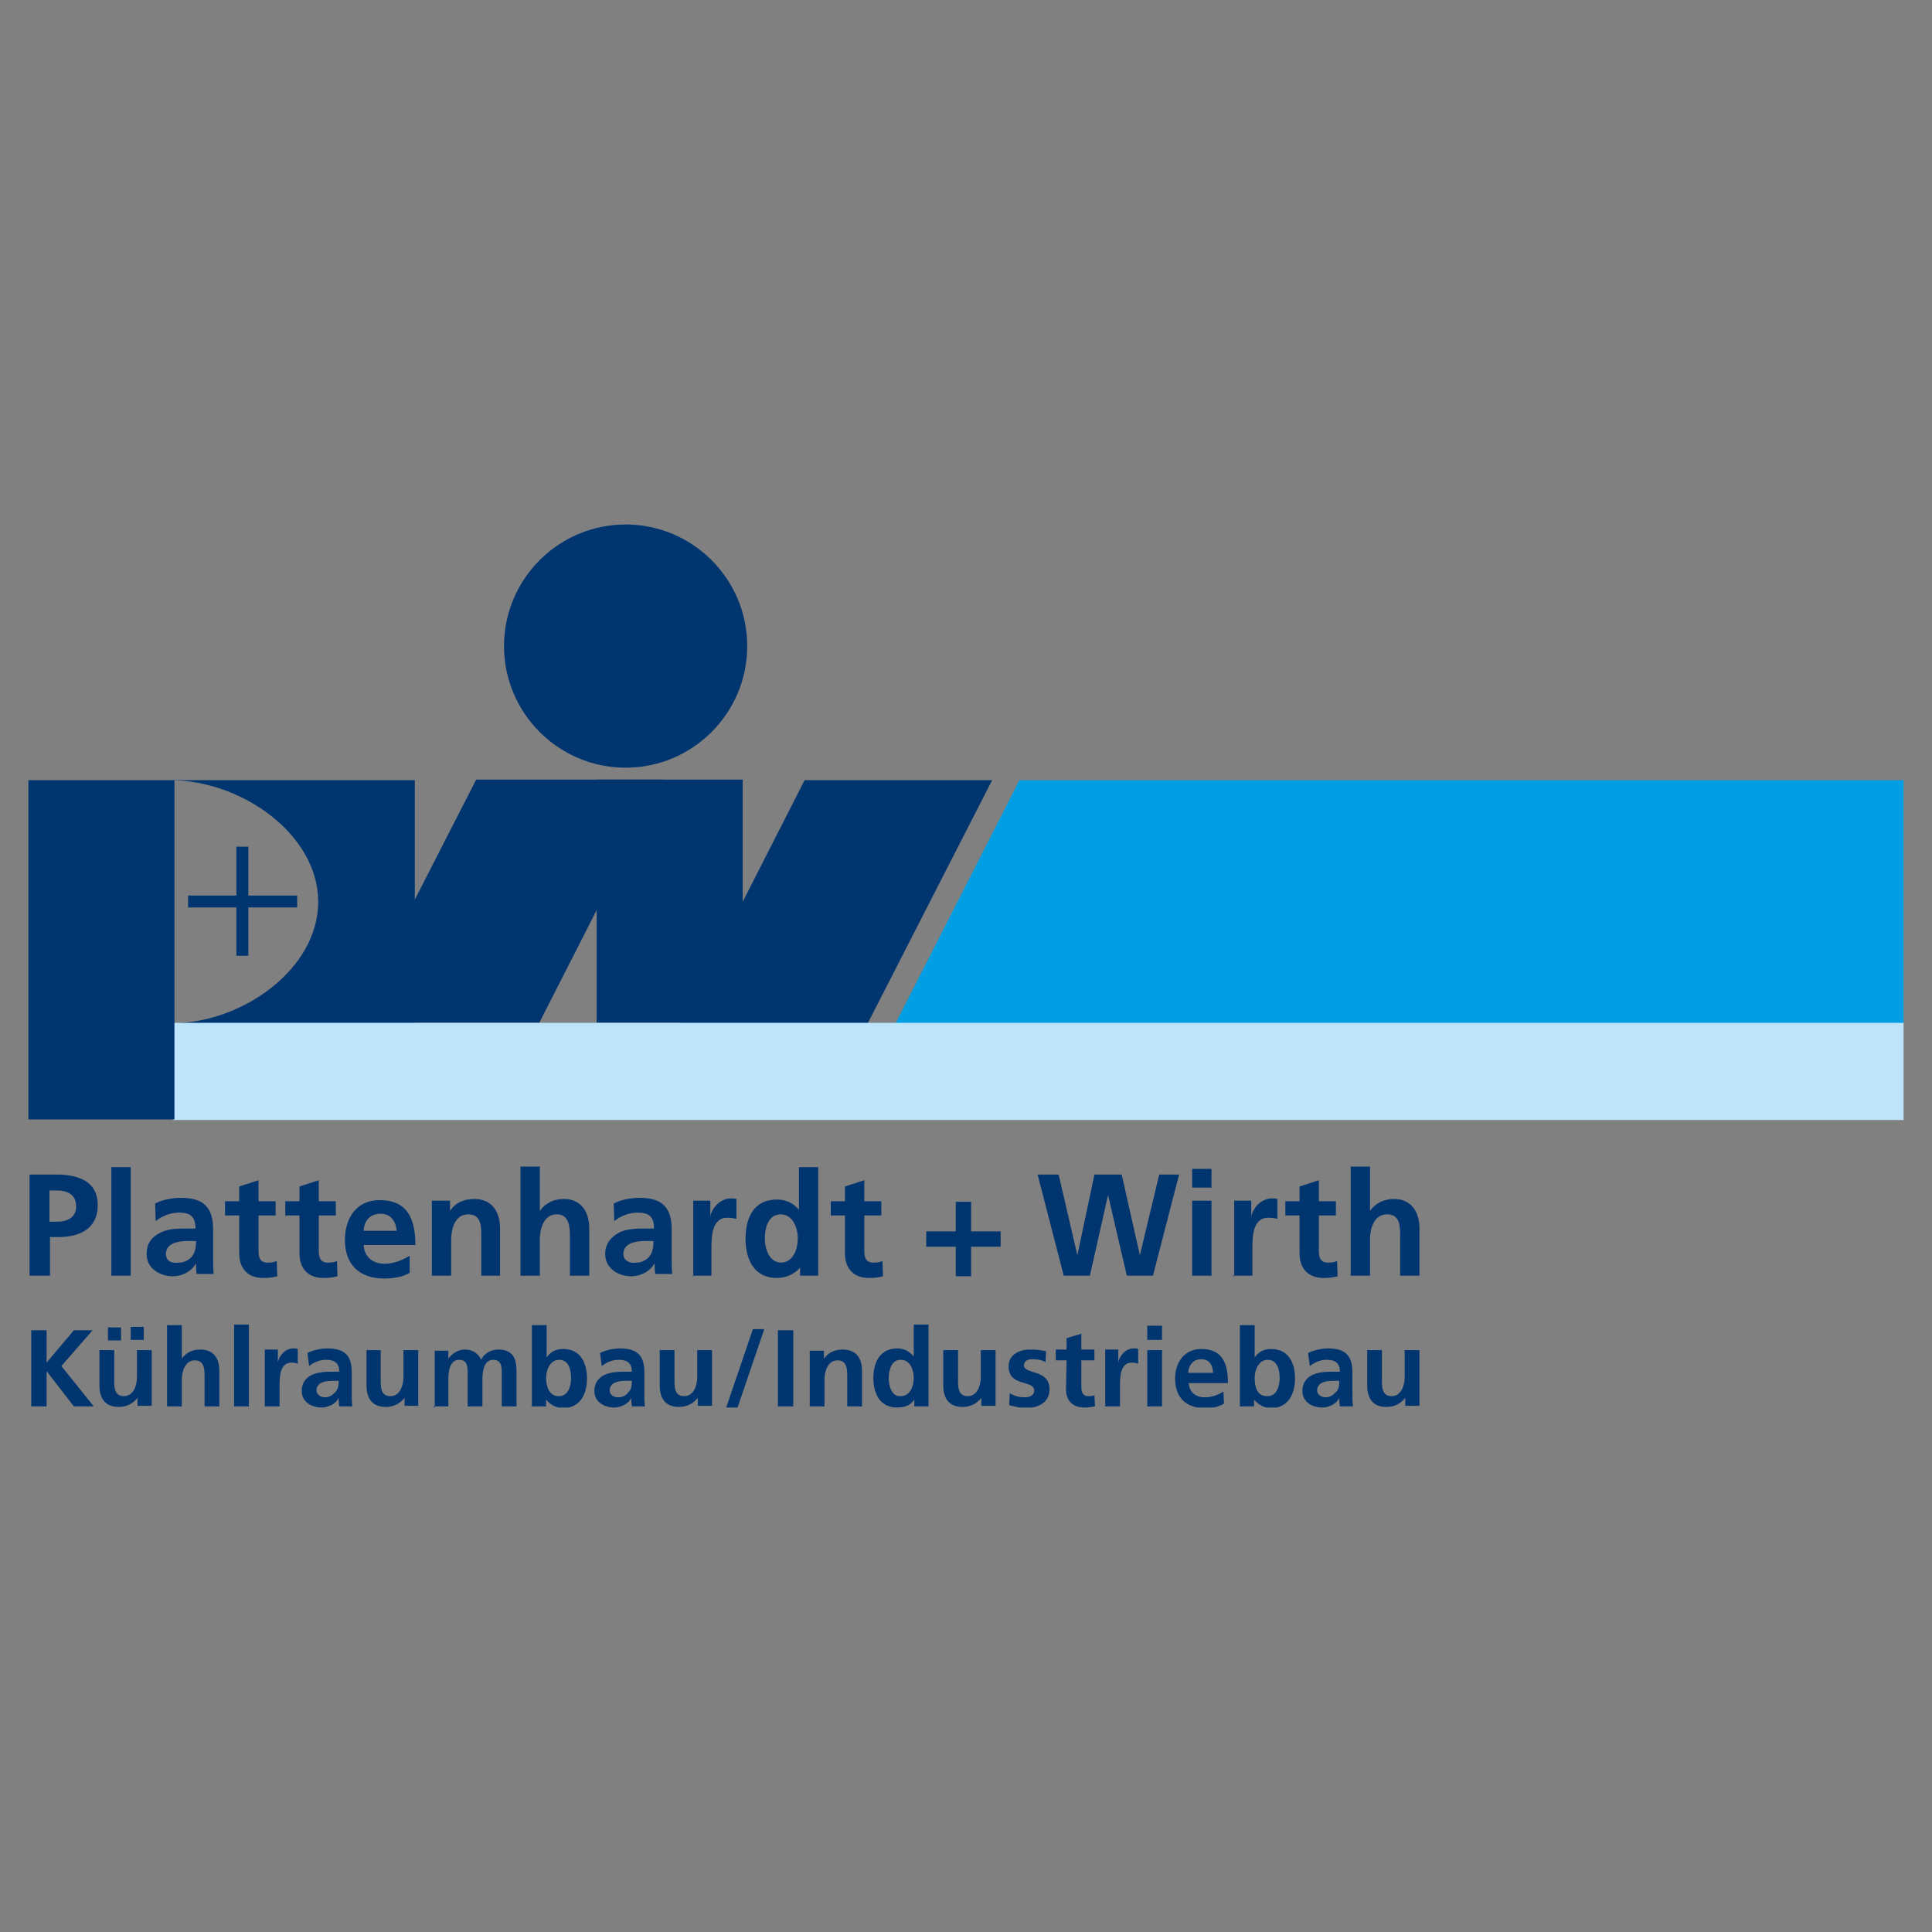 <?xml version="1.0" encoding="utf-8"?>
<!-- Generator: Adobe Illustrator 23.0.3, SVG Export Plug-In . SVG Version: 6.00 Build 0)  -->
<svg version="1.1" id="Layer_1" xmlns="http://www.w3.org/2000/svg" xmlns:xlink="http://www.w3.org/1999/xlink" x="0px" y="0px"
	 viewBox="0 0 340 340" style="enable-background:new 0 0 340 340;" xml:space="preserve">
<rect x="0" y="0" width="340" height="340" fill="#808080" stroke="none"/>
<style type="text/css">
	.st0{fill-rule:evenodd;clip-rule:evenodd;fill:#FFFFFF;}
	.st1{fill-rule:evenodd;clip-rule:evenodd;fill:#231F20;}
	.st2{fill-rule:evenodd;clip-rule:evenodd;fill:#FFF100;}
	.st3{clip-path:url(#SVGID_1_);fill:#003570;}
	.st4{fill:#003570;}
	.st5{clip-path:url(#SVGID_2_);fill:#003570;}
	.st6{fill:#009EE3;}
	.st7{fill:#BCE4FA;}
	.st8{clip-path:url(#SVGID_3_);fill:#003570;}
	.st9{clip-path:url(#SVGID_4_);fill:#003570;}
</style>
<g>
	<polygon class="st0" points="73.6,139181 266.4,139181 266.4,139373.8 73.6,139373.8 	"/>
	<polygon class="st1" points="82.1,139254.7 128.3,139254.7 128.3,139300.9 82.1,139300.9 	"/>
	<polygon class="st2" points="83.5,139256 127,139256 127,139299.5 83.5,139299.5 	"/>
	<path class="st1" d="M85.8,139290.8l5.7,5.8l13.3-13.5l13.8,13.8l5.8-5.7l-13.6-13.6l2.6-2.5v-5.4l1.6-1.4v4.2l2.1,1.7l6.3-6.3
		l2,1.6c1.2-4.4-5.7-14.5-11.5-8.9l-6.7,6.6l1.4,1.6l-3.4,3.3l-3.3-3.2l1.7-1.5l-7.3-7.1c-5.5-4.5-11.2,2.4-11.3,9.1l2-1.7l6.2,6.6
		l2.2-1.8v-4.1l1.4,1v5.3l2.7,2.7L85.8,139290.8L85.8,139290.8z"/>
	<path class="st1" d="M140.1,139260.2v4h1.7c2.4-0.5,1.7-3.8,0-4H140.1L140.1,139260.2z M135.2,139256.2v18.2h4.9v-5.9l4.2,5.9h5.8
		l-5.1-7.3c5.9-2.9,3.7-10.8-2.5-10.9H135.2L135.2,139256.2z M157.9,139265.3c1.6,0,2.9,1.2,2.9,2.7c0,1.5-1.3,2.7-2.9,2.7
		c-1.6,0-2.9-1.2-2.9-2.7C155,139266.5,156.3,139265.3,157.9,139265.3L157.9,139265.3z M156.8,139261.3c1.3,0,2.6,0.4,3.6,1.2v-0.7
		h4.8l0,12.6h-4.8l0-0.8c-1,0.7-2.3,1.1-3.6,1.1c-3.6,0-6.5-3-6.5-6.7C150.4,139264.3,153.3,139261.3,156.8,139261.3L156.8,139261.3
		z M167.8,139261.8h5.1v12.6h-5.1V139261.8L167.8,139261.8z M170.4,139254.6c1.5,0,2.7,1.2,2.7,2.7c0,1.5-1.2,2.7-2.7,2.7
		c-1.5,0-2.7-1.2-2.7-2.7C167.7,139255.8,168.9,139254.6,170.4,139254.6L170.4,139254.6z M209,139261.8h5.1v12.6H209V139261.8
		L209,139261.8z M211.5,139254.6c1.5,0,2.7,1.2,2.7,2.7c0,1.5-1.2,2.7-2.7,2.7c-1.5,0-2.7-1.2-2.7-2.7
		C208.9,139255.8,210.1,139254.6,211.5,139254.6L211.5,139254.6z M173.8,139261.8v4h1.8v8.6h4.9v-8.6h4.6v8.6h5.1v-8.7h3.2v-3.9
		h-3.3v-2.8c-0.1-1,2.3-1.5,3.2-0.6v-4.1c-4.7-1.5-8.5,1.2-8.4,5.3v2.2h-4.3v-2.8c-0.1-1,2.1-1.5,3.3-0.6v-4.1
		c-4.1-1.2-8.4,0.8-8.4,5.2v2.2L173.8,139261.8L173.8,139261.8z M200.7,139274.8c4.4,0,6-1.8,6.9-4.5h-4.4c-2,2.6-4.9,0.7-4.8-1.4
		h9.4c0-5.1-2.7-7.5-7.1-7.5c-4.3,0-7.1,3.1-7.1,6.8S196.8,139274.8,200.7,139274.8L200.7,139274.8z M199,139265.9
		c0.1-1.5,3.4-1.5,3.6,0H199L199,139265.9z M235.3,139274.8c4.4,0,6-1.8,7-4.5h-4.4c-2,2.6-4.9,0.7-4.8-1.4h9.4
		c0-5.1-2.7-7.5-7.1-7.5c-4.3,0-7.1,3.1-7.1,6.8S231.4,139274.8,235.3,139274.8L235.3,139274.8z M233.7,139265.9
		c0.1-1.5,3.4-1.5,3.6,0H233.7L233.7,139265.9z M226.9,139262l-1.5,3.1c-1.9-0.6-3.7-0.5-3.7,0c0.1,0.3-0.3,0.9,2.7,1.3
		c4.4,0.7,4,8.9-3.3,8.3c-2-0.1-3.7-0.7-5-1.5l1.6-3.3c2.3,1.1,4.5,1.8,4.7,0.7c0.2-1.4-2.4-0.9-4-2.1c-2.8-1.8-1.2-7.2,3.4-7.2
		C223.5,139261.2,225.2,139261.5,226.9,139262L226.9,139262z M244.4,139261.8v12.6h4.8v-7.7c0.1-1.9,3.9-2.3,3.9,0v7.7h4.8v-7.9
		c-0.1-4.4-4.8-6.6-9-3.8v-0.9H244.4L244.4,139261.8z M138,139282.1l-3.2,18.7h9c6.1,0,8.6-7.6,4.3-10.2c3.7-3.4,1.8-8.6-2.2-8.6
		L138,139282.1L138,139282.1z M141.7,139293.3l-0.6,3.1h2.1c2.4,0.1,2.1-3.1,0.7-3.1H141.7L141.7,139293.3z M142.7,139286.5
		l-0.5,2.5l0.6,0c1.9,0.1,3-2.5,0.7-2.5H142.7L142.7,139286.5z M150.1,139300.8h5.4l1.6-3.3h6.2l0.9,3.3h5l-4.4-18.7h-5.1
		L150.1,139300.8L150.1,139300.8z M159,139293.6h3.4l-1.1-4.9L159,139293.6L159,139293.6z M171.1,139300.9h5l1.3-11.7l7.2,11.7h5.4
		l2.3-18.7h-5l-1.4,11.7l-7.2-11.8h-5.2L171.1,139300.9L171.1,139300.9z M195.9,139282l-3.5,18.8h5.3l1.4-7l4.8,7h7l-6.8-9.8l8.7-9
		h-6.8l-5.9,6.6l0.9-6.6L195.9,139282L195.9,139282z"/>
</g>
<g>
	<g>
		<g>
			<defs>
				<rect id="SVGID_9_" x="5" y="92.3" width="330" height="155.4"/>
			</defs>
			<clipPath id="SVGID_1_">
				<use xlink:href="#SVGID_9_"  style="overflow:visible;"/>
			</clipPath>
			<path class="st3" d="M56,158.7c0,11.8-13.3,21.4-26,21.4h43v-42.8H29.9C42.6,137.3,56,146.9,56,158.7"/>
		</g>
	</g>
	<polygon class="st4" points="94.9,180 61.9,180 83.8,137.2 116.7,137.2 	"/>
	<polygon class="st4" points="152.7,180.1 119.8,180.1 141.6,137.3 174.6,137.3 	"/>
	<g>
		<g>
			<defs>
				<rect id="SVGID_11_" x="5" y="92.3" width="330" height="155.4"/>
			</defs>
			<clipPath id="SVGID_2_">
				<use xlink:href="#SVGID_11_"  style="overflow:visible;"/>
			</clipPath>
			<path class="st5" d="M131.5,113.7c0,11.8-9.6,21.4-21.4,21.4s-21.4-9.6-21.4-21.4s9.6-21.4,21.4-21.4S131.5,101.9,131.5,113.7"/>
		</g>
	</g>
	<rect x="33.1" y="157.6" class="st4" width="19.2" height="2.1"/>
	<rect x="41.6" y="149" class="st4" width="2.1" height="19.2"/>
	<rect x="105" y="137.2" class="st4" width="25.7" height="42.8"/>
	<polygon class="st6" points="179.4,137.3 157.6,180.1 335,180.1 335,137.3 	"/>
	<rect x="30.4" y="180" class="st7" width="304.6" height="17.1"/>
	<rect x="5" y="137.3" class="st4" width="25.7" height="59.7"/>
	<g>
		<g>
			<defs>
				<rect id="SVGID_13_" x="5" y="92.3" width="330" height="155.4"/>
			</defs>
			<clipPath id="SVGID_3_">
				<use xlink:href="#SVGID_13_"  style="overflow:visible;"/>
			</clipPath>
			<path class="st8" d="M237.7,224.5h3.4v-6.4c0-1.7,0.6-4.4,3-4.4c2.3,0,2.3,2.1,2.3,3.8v7h3.4v-8.3c0-2.9-1.4-5.2-4.5-5.2
				c-1.8,0-3.3,0.8-4.2,2.1l0,0v-7.8h-3.4V224.5z M228.7,220.6c0,2.6,1.5,4.3,4.2,4.3c1,0,1.8-0.1,2.5-0.3l-0.1-2.7
				c-0.3,0.2-0.9,0.3-1.6,0.3c-1.4,0-1.6-1-1.6-2.1v-6.2h3v-2.5h-3v-3.7l-3.4,1.1v2.6h-2.5v2.5h2.5V220.6z M217,224.5h3.4v-4.8
				c0-1.9,0-5.4,2.8-5.4c0.6,0,1.2,0.1,1.6,0.2V211c-0.3-0.1-0.7-0.1-1-0.1c-2,0-3.5,2-3.6,3.3l0,0v-2.9h-3v13.3H217z M209.8,209
				h3.4v-3.3h-3.4V209z M209.8,224.5h3.4v-13.2h-3.4V224.5z M187.2,224.5h4.6l3.2-14.2l0,0l3.3,14.2h4.6l4.6-17.8h-3.5l-3.4,14.2
				l0,0l-3.2-14.2h-4.8l-3,14.2l0,0l-3.3-14.2h-3.7L187.2,224.5z M168.1,216.7H163v2.7h5.2v5.2h2.7v-5.2h5.2v-2.7h-5.2v-5.2h-2.7
				V216.7z M148.7,220.6c0,2.6,1.5,4.3,4.2,4.3c1,0,1.8-0.1,2.5-0.3l-0.1-2.7c-0.3,0.2-0.9,0.3-1.6,0.3c-1.4,0-1.6-1-1.6-2.1v-6.2h3
				v-2.5h-3v-3.7l-3.4,1.1v2.6h-2.5v2.5h2.5V220.6z M140.7,224.5h3.3v-19.1h-3.4v7.5l0,0c-1-1.2-2.3-1.8-3.9-1.8
				c-4.1,0-5.5,3.3-5.5,6.9s1.5,6.9,5.5,6.9c1.6,0,3-0.6,4.1-1.8l0,0V224.5z M134.6,217.9c0-1.8,0.6-4.2,2.8-4.2c2.1,0,3,2.4,3,4.2
				c0,1.9-0.8,4.3-3,4.3C135.3,222.1,134.6,219.7,134.6,217.9 M121.8,224.5h3.4v-4.8c0-1.9,0-5.4,2.8-5.4c0.6,0,1.2,0.1,1.6,0.2V211
				c-0.3-0.1-0.7-0.1-1-0.1c-2,0-3.5,2-3.6,3.3l0,0v-2.9h-3v13.3H121.8z M109.7,220.7c0-2,2.3-2.3,3.8-2.3h1.5c0,1-0.1,1.9-0.7,2.7
				c-0.6,0.7-1.4,1.1-2.4,1.1C110.8,222.4,109.7,221.8,109.7,220.7 M108.1,214.9c1.1-0.9,2.6-1.5,4.1-1.5c2,0,2.9,0.7,2.9,2.8h-1.9
				c-1.5,0-3.2,0.1-4.4,0.8c-1.2,0.7-2.3,1.8-2.3,3.7c0,2.5,2.3,3.9,4.6,3.9c1.6,0,3.3-0.8,4.1-2.3l0,0c0,0.5,0,1.2,0.1,1.9h3
				c-0.1-1-0.1-1.9-0.1-2.9c0-1,0-1.9,0-3.3v-1.7c0-3.8-1.7-5.5-5.6-5.5c-1.5,0-3.3,0.3-4.6,1L108.1,214.9z M91.6,224.5H95v-6.4
				c0-1.7,0.6-4.4,3-4.4c2.1,0,2.3,2.1,2.3,3.8v7h3.4v-8.3c0-2.9-1.4-5.2-4.5-5.2c-1.8,0-3.3,0.8-4.2,2.1l0,0v-7.8h-3.4V224.5z
				 M76,224.5h3.4v-6.4c0-1.7,0.6-4.4,3-4.4c2.3,0,2.3,2.1,2.3,3.8v7H88v-8.3c0-2.9-1.4-5.2-4.5-5.2c-1.8,0-3.3,0.6-4.3,2.1l0,0
				v-1.8H76C76,211.3,76,224.5,76,224.5z M72.1,221c-1.2,0.7-2.7,1.4-4.4,1.4c-2.1,0-3.6-1.2-3.7-3.3h9.1c0-4.6-1.4-7.9-6.3-7.9
				c-4.1,0-6.1,3.2-6.1,7c0,4.3,2.5,6.8,6.9,6.8c1.8,0,3.3-0.3,4.5-1V221z M64,216.6c0.1-1.8,1.1-3,3-3s2.7,1.5,2.8,3H64z
				 M52.7,220.6c0,2.6,1.5,4.3,4.2,4.3c1,0,1.8-0.1,2.5-0.3l-0.1-2.7c-0.3,0.2-0.9,0.3-1.6,0.3c-1.4,0-1.6-1-1.6-2.1v-6.2h3v-2.5h-3
				v-3.7l-3.4,1.1v2.6h-2.5v2.5h2.5V220.6z M42.1,220.6c0,2.6,1.5,4.3,4.2,4.3c1,0,1.8-0.1,2.5-0.3l-0.1-2.7
				c-0.3,0.2-0.9,0.3-1.6,0.3c-1.4,0-1.6-1-1.6-2.1v-6.2h3v-2.5h-3v-3.7l-3.4,1.1v2.6h-2.5v2.5h2.5V220.6z M29.2,220.7
				c0-2,2.3-2.3,3.8-2.3h1.5c0,1-0.1,1.9-0.7,2.7c-0.6,0.7-1.4,1.1-2.4,1.1C30.1,222.4,29.2,221.8,29.2,220.7 M27.4,214.9
				c1.1-0.9,2.6-1.5,4.1-1.5c2,0,2.9,0.7,2.9,2.8h-1.9c-1.5,0-3.2,0.1-4.4,0.8c-1.4,0.7-2.3,1.8-2.3,3.7c0,2.5,2.3,3.9,4.6,3.9
				c1.6,0,3.3-0.8,4.1-2.3l0,0c0,0.5,0,1.2,0.1,1.9h3c-0.1-1-0.1-1.9-0.1-2.9c0-1,0-1.9,0-3.3v-1.7c0-3.8-1.7-5.5-5.6-5.5
				c-1.5,0-3.3,0.3-4.6,1L27.4,214.9z M19.6,224.5H23v-19.1h-3.4V224.5z M5.2,224.5h3.6v-6.8h1.5c3.8,0,6.9-1.5,6.9-5.6
				c0-4.3-3.5-5.4-7.4-5.4H5.2C5.2,206.7,5.2,224.5,5.2,224.5z M8.7,209.5H10c1.8,0,3.4,0.7,3.4,2.8c0,2-1.6,2.7-3.4,2.7H8.7V209.5z
				"/>
		</g>
		<g>
			<defs>
				<rect id="SVGID_15_" x="5" y="92.3" width="330" height="155.4"/>
			</defs>
			<clipPath id="SVGID_4_">
				<use xlink:href="#SVGID_15_"  style="overflow:visible;"/>
			</clipPath>
			<path class="st9" d="M249.8,237.6h-2.6v4.8c0,1.2-0.5,3.3-2.3,3.3c-1.7,0-1.7-1.6-1.7-2.8v-5.3h-2.6v6.2c0,2.3,1,3.8,3.4,3.8
				c1.4,0,2.5-0.6,3.3-1.6l0,0v1.4h2.5L249.8,237.6L249.8,237.6z M231.8,244.7c0-1.5,1.7-1.7,2.8-1.7h1.1c0,0.8-0.1,1.5-0.6,2
				s-1,0.9-1.8,0.9C232.5,245.9,231.8,245.4,231.8,244.7 M230.5,240.4c0.9-0.7,1.9-1.1,3-1.1c1.5,0,2.3,0.6,2.3,2.1h-1.5
				c-1.1,0-2.4,0.1-3.4,0.6s-1.7,1.4-1.7,2.8c0,1.9,1.7,2.9,3.5,2.9c1.1,0,2.5-0.6,3-1.7l0,0c0,0.3,0,1,0.1,1.5h2.3
				c-0.1-0.8-0.1-1.5-0.1-2.3c0-0.7,0-1.5,0-2.5v-1.2c0-2.9-1.2-4.2-4.3-4.2c-1.1,0-2.5,0.3-3.5,0.8L230.5,240.4z M218.2,247.5h2.5
				v-1.2l0,0c0.8,1,1.9,1.5,3,1.5c3,0,4.2-2.5,4.2-5.2c0-2.7-1.1-5.2-4.2-5.2c-1.4,0-2.3,0.6-2.9,1.5l0,0v-5.7h-2.6L218.2,247.5
				L218.2,247.5z M220.8,242.5c0-1.4,0.7-3.2,2.3-3.2c1.7,0,2.1,1.8,2.1,3.2c0,1.4-0.5,3.2-2.1,3.2
				C221.2,245.8,220.8,244,220.8,242.5 M215.3,244.9c-1,0.6-2,1-3.3,1c-1.6,0-2.7-0.9-2.8-2.5h6.9c0-3.5-1-6-4.7-6
				c-3,0-4.6,2.4-4.6,5.2c0,3.3,1.9,5.2,5.2,5.2c1.4,0,2.5-0.2,3.4-0.8L215.3,244.9L215.3,244.9z M209.1,241.6
				c0.1-1.4,0.9-2.4,2.3-2.4c1.5,0,2,1.1,2.1,2.4H209.1z M201.9,235.8h2.6v-2.5h-2.6V235.8z M201.9,247.5h2.6v-9.9h-2.6V247.5z
				 M194.5,247.5h2.6v-3.6c0-1.5,0-4.1,2.1-4.1c0.5,0,0.9,0.1,1.1,0.2v-2.6c-0.2-0.1-0.6-0.1-0.8-0.1c-1.6,0-2.6,1.6-2.7,2.5l0,0
				v-2.3h-2.3v9.9H194.5z M187.6,244.5c0,1.9,1.1,3.2,3.2,3.2c0.8,0,1.4-0.1,1.9-0.2l-0.1-2c-0.2,0.2-0.7,0.2-1.1,0.2
				c-1,0-1.2-0.8-1.2-1.7v-4.6h2.3v-1.9h-2.3v-2.8l-2.6,0.8v2h-1.9v1.9h1.9L187.6,244.5L187.6,244.5z M184.1,237.8
				c-0.8-0.2-1.6-0.3-2.8-0.3c-2,0-3.8,0.9-3.8,3c0,3.6,4.5,2.3,4.5,4.2c0,1-1,1.2-1.7,1.2c-0.9,0-1.7-0.2-2.6-0.7l-0.1,2.1
				c0.9,0.2,1.9,0.5,2.9,0.5c2.1,0,4.2-0.9,4.2-3.3c0-3.6-4.5-2.6-4.5-4.2c0-0.9,0.8-1.1,1.5-1.1c0.9,0,1.5,0.1,2.3,0.5L184.1,237.8
				z M175.2,237.6h-2.6v4.8c0,1.2-0.5,3.3-2.3,3.3c-1.7,0-1.7-1.6-1.7-2.8v-5.3h-2.6v6.2c0,2.3,1,3.8,3.4,3.8c1.4,0,2.5-0.6,3.3-1.6
				l0,0v1.4h2.5L175.2,237.6L175.2,237.6z M160.9,247.5h2.5v-14.4h-2.6v5.6l0,0c-0.8-0.9-1.7-1.4-2.9-1.4c-3,0-4.2,2.4-4.2,5.2
				c0,2.7,1.1,5.2,4.2,5.2c1.2,0,2.3-0.3,3-1.4l0,0L160.9,247.5L160.9,247.5z M156.4,242.5c0-1.4,0.5-3.2,2.1-3.2
				c1.7,0,2.3,1.8,2.3,3.2c0,1.4-0.6,3.2-2.3,3.2C156.9,245.8,156.4,243.9,156.4,242.5 M142.5,247.5h2.6v-4.8c0-1.2,0.5-3.3,2.3-3.3
				c1.7,0,1.7,1.7,1.7,2.8v5.3h2.6v-6.2c0-2.3-1-3.8-3.4-3.8c-1.4,0-2.5,0.5-3.3,1.6l0,0v-1.4h-2.5
				C142.5,237.7,142.5,247.5,142.5,247.5z M136.9,247.5h2.7v-13.4h-2.7V247.5z M127.8,247.7h2l4.7-13.8h-2L127.8,247.7z
				 M125.3,237.6h-2.6v4.8c0,1.2-0.5,3.3-2.3,3.3c-1.7,0-1.7-1.6-1.7-2.8v-5.3h-2.6v6.2c0,2.3,1,3.8,3.4,3.8c1.4,0,2.5-0.6,3.3-1.6
				l0,0v1.4h2.5C125.3,247.4,125.3,237.6,125.3,237.6z M107.3,244.7c0-1.5,1.7-1.7,2.8-1.7h1.1c0,0.8-0.1,1.5-0.6,2
				c-0.5,0.6-1,0.9-1.8,0.9C107.9,245.9,107.3,245.4,107.3,244.7 M105.9,240.4c0.9-0.7,1.9-1.1,3-1.1c1.5,0,2.3,0.6,2.3,2.1h-1.5
				c-1.1,0-2.4,0.1-3.4,0.6c-1,0.5-1.7,1.4-1.7,2.8c0,1.9,1.7,2.9,3.5,2.9c1.1,0,2.5-0.6,3-1.7l0,0c0,0.3,0,1,0.1,1.5h2.3
				c-0.1-0.8-0.1-1.5-0.1-2.3c0-0.7,0-1.5,0-2.5v-1.2c0-2.9-1.2-4.2-4.3-4.2c-1.1,0-2.5,0.3-3.5,0.8L105.9,240.4z M93.5,247.5h2.6
				v-1.2l0,0c0.8,1,1.9,1.5,3,1.5c3,0,4.2-2.5,4.2-5.2c0-2.7-1.1-5.2-4.2-5.2c-1.4,0-2.3,0.6-2.9,1.5l0,0v-5.7h-2.6v14.4H93.5z
				 M96.1,242.5c0-1.4,0.7-3.2,2.3-3.2c1.7,0,2.1,1.8,2.1,3.2c0,1.4-0.5,3.2-2.1,3.2C96.7,245.8,96.1,244,96.1,242.5 M76.3,247.5
				h2.6v-4.8c0-1.2,0.2-3.4,1.9-3.4c1.5,0,1.5,1.4,1.5,2.3v5.9h2.6v-4.8c0-1.2,0.2-3.4,1.9-3.4c1.5,0,1.5,1.4,1.5,2.3v5.9h2.6v-6.2
				c0-2.3-0.7-3.8-3.2-3.8c-1.2,0-2.5,0.6-3,1.8c-0.6-1.2-1.6-1.8-2.9-1.8c-1,0-2.1,0.5-2.9,1.6l0,0v-1.4h-2.4v10H76.3z M73.6,237.6
				H71v4.8c0,1.2-0.5,3.3-2.3,3.3c-1.7,0-1.7-1.6-1.7-2.8v-5.3h-2.5v6.2c0,2.3,1,3.8,3.4,3.8c1.4,0,2.5-0.6,3.3-1.6l0,0v1.4h2.4
				V237.6z M55.7,244.7c0-1.5,1.7-1.7,2.8-1.7h1.1c0,0.8-0.1,1.5-0.6,2s-1,0.9-1.8,0.9C56.4,245.9,55.7,245.4,55.7,244.7
				 M54.4,240.4c0.9-0.7,1.9-1.1,3-1.1c1.5,0,2.3,0.6,2.3,2.1h-1.5c-1.1,0-2.4,0.1-3.4,0.6c-1,0.5-1.7,1.4-1.7,2.8
				c0,1.9,1.7,2.9,3.5,2.9c1.1,0,2.5-0.6,3-1.7l0,0c0,0.3,0,1,0.1,1.5H62c-0.1-0.8-0.1-1.5-0.1-2.3c0-0.7,0-1.5,0-2.5v-1.2
				c0-2.9-1.2-4.2-4.3-4.2c-1.1,0-2.5,0.3-3.5,0.8L54.4,240.4z M46.6,247.5h2.6v-3.6c0-1.5,0-4.1,2.1-4.1c0.5,0,0.9,0.1,1.1,0.2
				v-2.6c-0.2-0.1-0.6-0.1-0.8-0.1c-1.6,0-2.6,1.6-2.7,2.5l0,0v-2.3h-2.3v9.9H46.6z M41.2,247.5h2.6v-14.4h-2.6V247.5z M29.4,247.5
				H32v-4.8c0-1.2,0.5-3.3,2.3-3.3c1.7,0,1.7,1.7,1.7,2.8v5.3h2.6v-6.2c0-2.3-1-3.8-3.4-3.8c-1.4,0-2.5,0.6-3.2,1.6l0,0v-5.9h-2.6
				V247.5z M26.7,237.6h-2.6v4.8c0,1.2-0.5,3.3-2.3,3.3c-1.7,0-1.7-1.6-1.7-2.8v-5.3h-2.6v6.2c0,2.3,1,3.8,3.4,3.8
				c1.4,0,2.5-0.6,3.3-1.6l0,0v1.4h2.5C26.7,247.4,26.7,237.6,26.7,237.6z M21.3,233.6h-2.3v2.3h2.3V233.6z M23,235.8h2.3v-2.3H23
				V235.8z M5.5,247.5h2.7v-6.2l0,0l4.8,6.2h3.5l-5.7-7.1l5.5-6.3H13l-4.8,5.7v-5.7H5.5V247.5z"/>
		</g>
	</g>
</g>
</svg>
